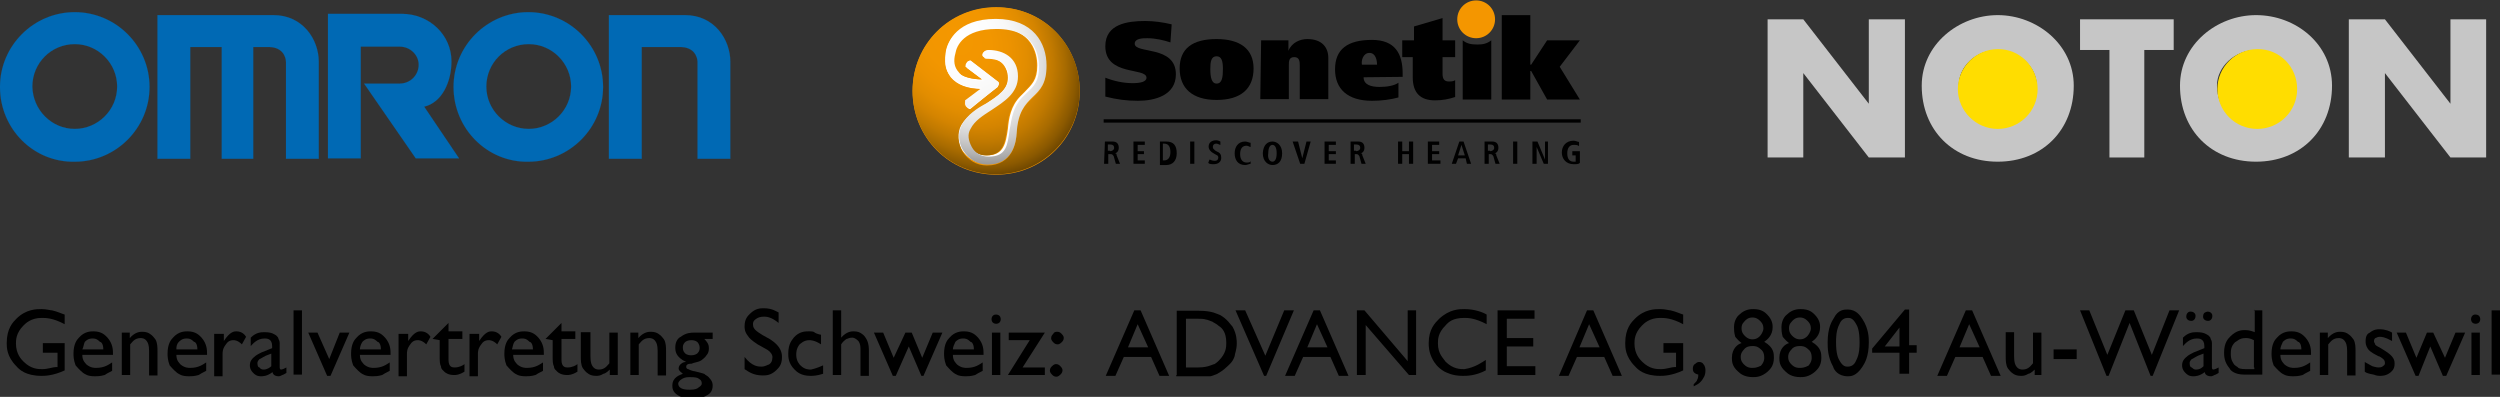 <?xml version="1.0" encoding="utf-8"?>
<!-- Generator: Adobe Illustrator 18.1.1, SVG Export Plug-In . SVG Version: 6.00 Build 0)  -->
<svg version="1.1" id="Ebene_1" xmlns="http://www.w3.org/2000/svg" xmlns:xlink="http://www.w3.org/1999/xlink" x="0px" y="0px"
	 viewBox="0 222 595.3 94.5" enable-background="new 0 222 595.3 94.5" xml:space="preserve">
<rect x="0" y="222" width="595.3" height="94.5" fill="#333333" stroke="none"/>
<g>
	<path d="M10.1,303.7h5.3v6.5c-2.8,1.3-4.8,1.3-5.5,1.3c-3.8,0-5.3-1.5-6-2.3c-2.3-2.3-2.3-4.5-2.3-5.5c0-3.5,1.5-5,2.3-5.8
		c2.3-2.3,4.8-2.3,6-2.3s2,0.3,2.5,0.3c1.3,0.3,2.3,0.8,3,1v2.3c-2.8-1.5-4.5-1.5-5.5-1.5c-2.5,0-3.8,1.3-4.3,1.8
		c-1.8,1.8-1.8,3.5-1.8,4.3c0,2.5,1.3,3.8,1.8,4.3c1.8,1.8,3.5,1.8,4.5,1.8c1.3,0,2.5-0.5,3.3-0.5h0.3V306h-3.5V303.7z"/>
	<path d="M19.6,305.2h5c0-1.3-0.5-1.8-0.8-1.8c-0.8-0.8-1.3-0.8-1.8-0.8c-1,0-1.5,0.5-1.8,0.8C19.9,304,19.9,304.7,19.6,305.2z
		 M26.9,306.5h-7.3c0,1.5,0.8,2,1,2.3c1,0.8,1.8,0.8,2.3,0.8c2,0,3-0.8,3.8-1.3v2c-1,0.5-1.5,0.8-1.8,1c-1,0.3-1.8,0.3-2.3,0.3
		c-1.8,0-2.3-0.5-2.8-0.8c-1-0.8-1.5-1.5-1.8-1.8c-0.5-1.3-0.5-2.3-0.5-2.8c0-2.3,0.8-3.3,1.3-3.8c1.3-1.5,2.8-1.5,3.5-1.5
		c2,0,2.8,1,3.3,1.5c1.3,1.5,1.3,3,1.3,3.8V306.5z"/>
	<path d="M30.9,301.2v1.3c1.3-1.5,2.5-1.5,3-1.5c1,0,1.5,0.3,1.8,0.5c0.8,0.5,1,1,1.3,1.3c0.5,0.8,0.5,2,0.5,2.8v5.8h-2v-5.8
		c0-1.5-0.3-2-0.5-2.3c-0.5-0.8-1.3-0.8-1.5-0.8c-1.5,0-2,1-2.5,1.5v7.3h-2v-10.1C28.9,301.2,30.9,301.2,30.9,301.2z"/>
	<path d="M42,305.2h5c0-1.3-0.5-1.8-0.8-1.8c-0.8-0.8-1.3-0.8-1.8-0.8c-1,0-1.5,0.5-1.8,0.8C42,304,42,304.7,42,305.2z M49,306.5h-7
		c0,1.5,0.8,2,1,2.3c1,0.8,1.8,0.8,2.3,0.8c2,0,3-0.8,3.8-1.3v2c-1,0.5-1.5,0.8-1.8,1c-1,0.3-1.8,0.3-2.3,0.3
		c-1.8,0-2.3-0.5-2.8-0.8c-1-0.8-1.5-1.5-1.8-1.8c-0.5-1.3-0.5-2.3-0.5-2.8c0-2.3,0.8-3.3,1.3-3.8c1.3-1.5,2.8-1.5,3.5-1.5
		c2,0,2.8,1,3.3,1.5c1.3,1.5,1.3,3,1.3,3.8v0.3H49z"/>
	<path d="M53.3,301.2v2.3v-0.3c1.5-2.3,2.5-2.3,3-2.3c1.3,0,2,0.8,2.3,1.3l-1,1.8c-1-1-1.8-1-2-1c-1,0-1.5,0.5-1.8,1
		c-0.8,1-0.8,1.8-0.8,2.3v5.3h-2v-10.1h2.3V301.2z"/>
	<path d="M64.6,309.2v-3l-1.3,0.5c-1,0.5-1.3,0.8-1.5,0.8c-0.5,0.5-0.5,0.8-0.5,1c0,0.8,0.3,1,0.5,1c0.3,0.5,0.8,0.5,1,0.5
		C63.6,310,64.3,309.5,64.6,309.2z M66.6,305.2v4.3c0,0.5,0.3,0.5,0.3,0.5c0.3,0,1-0.3,1.3-0.5v1.3c-0.8,0.5-1,0.5-1,0.5
		c-0.5,0.3-0.8,0.3-0.8,0.3c-1.3,0-1.5-0.8-1.5-1c-1.3,1-2.3,1-2.8,1c-1,0-1.5-0.5-1.8-0.8c-0.8-0.8-0.8-1.5-0.8-1.8
		c0-1,0.5-1.5,0.8-1.8c0.8-0.8,1.5-1,2-1.3l2.5-1v-0.5c0-1.8-1.3-1.8-1.8-1.8c-1.8,0-2.8,1.3-3.3,1.8v-2c1.3-1.3,2.5-1.3,3.3-1.3
		c1.8,0,2.3,0.5,2.8,0.8c0.3,0.3,0.5,0.5,0.5,0.8c0.3,0.5,0.3,0.8,0.3,1S66.6,304.7,66.6,305.2z"/>
	<rect x="69.9" y="295.9" width="2" height="15.3"/>
	<polygon points="80.9,301.2 83.2,301.2 78.7,311.5 77.9,311.5 73.4,301.2 75.6,301.2 78.4,307.5 	"/>
	<path d="M85.7,305.2h5c0-1.3-0.5-1.8-0.8-1.8c-0.8-0.8-1.3-0.8-1.8-0.8c-1,0-1.5,0.5-1.8,0.8C85.9,304,85.7,304.7,85.7,305.2z
		 M92.7,306.5h-7c0,1.5,0.8,2,1,2.3c1,0.8,1.8,0.8,2.3,0.8c2,0,3-0.8,3.8-1.3v2c-1,0.5-1.5,0.8-1.8,1c-1,0.3-1.8,0.3-2.3,0.3
		c-1.8,0-2.3-0.5-2.8-0.8c-1-0.8-1.5-1.5-1.8-1.8c-0.5-1.3-0.5-2.3-0.5-2.8c0-2.3,0.8-3.3,1.3-3.8c1.3-1.5,2.8-1.5,3.5-1.5
		c2,0,2.8,1,3.3,1.5c1.3,1.5,1.3,3,1.3,3.8v0.3H92.7z"/>
	<path d="M97.2,301.2v2.3v-0.3c1.5-2.3,2.5-2.3,3-2.3c1.3,0,2,0.8,2.3,1.3l-1,1.8c-1-1-1.8-1-2-1c-1,0-1.5,0.5-1.8,1
		c-0.8,1-0.8,1.8-0.8,2.3v5.3h-2v-10.1h2.3V301.2z"/>
	<path d="M103,302.7l3.8-3.8v2h3.3v1.8h-3.3v5c0,1.8,1,1.8,1.5,1.8c1,0,2-0.5,2.3-0.8v1.8c-1.3,0.8-2,0.8-2.5,0.8
		c-1.3,0-2-0.5-2.3-0.8c-0.3-0.3-0.5-0.5-0.5-0.5c-0.3-0.3-0.3-0.8-0.3-0.8c-0.3-0.5-0.3-1.5-0.3-1.8V303L103,302.7L103,302.7z"/>
	<path d="M114.1,301.2v2.3v-0.3c1.5-2.3,2.5-2.3,3-2.3c1.3,0,2,0.8,2.3,1.3l-1,1.8c-1-1-1.8-1-2-1c-1,0-1.5,0.5-1.8,1
		c-0.8,1-0.8,1.8-0.8,2.3v5.3h-2v-10.1h2.3V301.2z"/>
	<path d="M121.9,305.2h5c0-1.3-0.5-1.8-0.8-1.8c-0.8-0.8-1.3-0.8-1.8-0.8c-1,0-1.5,0.5-1.8,0.8C122.1,304,122.1,304.7,121.9,305.2z
		 M129.2,306.5h-7c0,1.5,0.8,2,1,2.3c1,0.8,1.8,0.8,2.3,0.8c2,0,3-0.8,3.8-1.3v2c-1,0.5-1.5,0.8-1.8,1c-1,0.3-1.8,0.3-2.3,0.3
		c-1.8,0-2.3-0.5-2.8-0.8c-1-0.8-1.5-1.5-1.8-1.8c-0.5-1.3-0.5-2.3-0.5-2.8c0-2.3,0.8-3.3,1.3-3.8c1.3-1.5,2.8-1.5,3.5-1.5
		c2,0,2.8,1,3.3,1.5c1.3,1.5,1.3,3,1.3,3.8v0.3H129.2z"/>
	<path d="M129.9,302.7l3.8-3.8v2h3.3v1.8h-3.3v5c0,1.8,1,1.8,1.5,1.8c1,0,2-0.5,2.3-0.8v1.8c-1.3,0.8-2,0.8-2.5,0.8
		c-1.3,0-2-0.5-2.3-0.8s-0.5-0.5-0.5-0.5c-0.3-0.3-0.3-0.8-0.3-0.8c-0.3-0.5-0.3-1.5-0.3-1.8V303L129.9,302.7L129.9,302.7z"/>
	<path d="M145.2,311.3V310c-0.8,0.8-1.3,1-1.5,1c-0.8,0.5-1.3,0.5-1.8,0.5c-1,0-1.5-0.3-1.8-0.5c-0.8-0.5-1-1-1.3-1.3
		c-0.5-0.8-0.5-2-0.5-2.8v-5.8h2.3v5.8c0,1.5,0.3,2,0.5,2.3c0.5,0.8,1.3,0.8,1.5,0.8c1.5,0,2-1,2.5-1.5v-7.3h2v10.1H145.2
		L145.2,311.3z"/>
	<path d="M152,301.2v1.3c1.3-1.5,2.5-1.5,3-1.5c1,0,1.5,0.3,1.8,0.5c0.8,0.5,1,1,1.3,1.3c0.5,0.8,0.5,2,0.5,2.8v5.8h-2v-5.8
		c0-1.5-0.3-2-0.5-2.3c-0.5-0.8-1.3-0.8-1.5-0.8c-1.5,0-2,1-2.5,1.5v7.3h-2v-10.1C150,301.2,152,301.2,152,301.2z"/>
	<path d="M164.1,311.8c-1,0-1.5,0.3-1.8,0.5c-0.8,0.5-0.8,1-0.8,1c0,1.5,2,1.5,2.8,1.5c1.3,0,1.8-0.3,2-0.5c0.8-0.5,0.8-0.8,0.8-1
		c0-0.8-0.5-1-1-1.3C165.6,311.8,164.6,311.8,164.1,311.8z M164.6,303c-0.8,0-1.3,0.3-1.5,0.5c-0.5,0.5-0.5,1-0.5,1.3
		c0,0.8,0.3,1,0.5,1.3c0.5,0.5,1.3,0.5,1.5,0.5c0.8,0,1.3-0.3,1.5-0.5c0.5-0.5,0.5-1,0.5-1.3c0-0.8-0.5-1.3-0.5-1.3
		C165.6,303,164.8,303,164.6,303z M160.8,304.7c0-1.5,0.8-2.3,1.3-2.5c1.3-1,2.5-1,3.3-1h4.3v1.5h-2c0.5,0.5,0.8,1,0.8,1
		c0.3,0.5,0.3,1,0.3,1.3c0,0.8-0.3,1.3-0.5,1.5c-0.5,0.8-1,1-1.3,1.3c-0.8,0.5-1.8,0.5-2.3,0.8c-1.3,0-1.3,0.5-1.3,0.8
		s0.3,0.5,0.5,0.5c0.5,0.3,1.3,0.5,1.5,0.5c1.8,0.5,2.3,0.5,2.5,0.8c0.5,0.3,0.8,0.5,1,0.8c0.8,0.8,0.8,1.5,0.8,1.8
		c0,1.5-0.8,2-1.3,2.3c-1.3,0.8-2.8,0.8-3.5,0.8c-2.3,0-3-0.5-3.5-0.8c-1.3-0.8-1.3-1.8-1.3-2.3c0-2,1.8-2.5,2.5-2.8
		c-1-0.8-1-1-1-1.3c0-0.5,0.3-0.8,0.5-1c0.5-0.5,1-0.5,1.3-0.5C160.8,307,160.8,305.5,160.8,304.7z"/>
	<path d="M182.2,305l-1.8-1c-1.5-1-2-1.5-2.3-2c-0.8-1-0.8-1.8-0.8-2.3c0-1.8,0.8-2.5,1.3-3c1.3-1.3,2.5-1.3,3.3-1.3
		c2,0,3,0.8,3.5,1v2.5c-1.8-1.5-3-1.5-3.5-1.5c-1,0-1.5,0.3-1.8,0.5c-0.8,0.5-0.8,1-0.8,1.3c0,0.8,0.3,1,0.5,1.3
		c0.5,0.5,1.3,1,1.8,1.3l1.8,1c2.8,1.8,2.8,3.5,2.8,4.3c0,1.8-0.8,2.5-1.3,3c-1.3,1.3-2.5,1.3-3.3,1.3c-2.3,0-3.5-1-4.3-1.5V307
		c1.8,2.3,3.3,2.3,4,2.3c1,0,1.5-0.5,1.8-0.5c0.8-0.5,0.8-1.3,0.8-1.5C184.2,306.2,182.7,305.2,182.2,305z"/>
	<path d="M196,309v2c-1.5,0.5-2.5,0.5-3,0.5c-2.3,0-3.3-1-3.8-1.5c-1.5-1.5-1.5-3-1.5-3.8c0-2.5,1-3.3,1.3-3.8
		c1.3-1.5,2.8-1.5,3.5-1.5s1.3,0,1.5,0.3c0.5,0.3,1.3,0.5,1.5,0.5v2.3c-1.5-1-2.5-1-2.8-1c-1.3,0-2,0.8-2.3,1c-0.8,1-0.8,2-0.8,2.5
		c0,1.5,0.8,2.3,1,2.5c1,1,2,1,2.5,1C194.5,309.7,195.5,309.2,196,309z"/>
	<path d="M198.3,295.9h2v6.5c1.3-1.5,2.5-1.5,3-1.5c1,0,1.5,0.3,1.8,0.5c0.8,0.5,1,1,1.3,1.5c0.5,1,0.5,2,0.5,2.8v5.8h-2V305
		c0-1-0.3-1.5-0.5-1.8c-0.8-0.8-1.3-0.8-1.5-0.8c-0.8,0-1,0.3-1.3,0.3c-0.5,0.3-1,0.8-1.3,1.3v7.3h-2L198.3,295.9L198.3,295.9z"/>
	<polygon points="222.1,301.2 224.4,301.2 219.9,311.5 219.4,311.5 216.4,304.5 213.3,311.5 212.6,311.5 208.1,301.2 210.3,301.2 
		212.8,307.2 215.6,301.2 217.1,301.2 219.6,307.2 	"/>
	<path d="M226.9,305.2h5c0-1.3-0.5-1.8-0.8-1.8c-0.8-0.8-1.3-0.8-1.8-0.8c-1,0-1.5,0.5-1.8,0.8C227.2,304,226.9,304.7,226.9,305.2z
		 M233.9,306.5h-7c0,1.5,0.8,2,1,2.3c1,0.8,1.8,0.8,2.3,0.8c2,0,3-0.8,3.8-1.3v2c-1,0.5-1.5,0.8-1.8,1c-1,0.3-1.8,0.3-2.3,0.3
		c-1.8,0-2.3-0.5-2.8-0.8c-1-0.8-1.5-1.5-1.8-1.8c-0.5-1.3-0.5-2.3-0.5-2.8c0-2.3,0.8-3.3,1.3-3.8c1.3-1.5,2.8-1.5,3.5-1.5
		c2,0,2.8,1,3.3,1.5c1.3,1.5,1.3,3,1.3,3.8v0.3H233.9z"/>
	<path d="M236.2,301.2h2v10.1h-2V301.2z M237.2,296.9c0.5,0,0.8,0.3,0.8,0.3c0.3,0.3,0.3,0.8,0.3,0.8c0,0.5-0.3,0.8-0.3,0.8
		c-0.3,0.3-0.8,0.3-0.8,0.3c-0.5,0-0.8-0.3-0.8-0.3c-0.3-0.3-0.3-0.8-0.3-0.8c0-0.5,0.3-0.8,0.3-0.8
		C236.7,296.9,237,296.9,237.2,296.9z"/>
	<polygon points="240.2,301.2 248.8,301.2 243.5,309.5 248.8,309.5 248.8,311.3 240,311.3 245.2,303 240.2,303 	"/>
	<path d="M251.8,301c0.5,0,0.8,0.3,1,0.5c0.5,0.5,0.5,0.8,0.5,1c0,0.5-0.3,0.8-0.5,1c-0.5,0.5-0.8,0.5-1,0.5c-0.5,0-0.8-0.3-1-0.5
		c-0.5-0.5-0.5-0.8-0.5-1c0-0.5,0.3-0.8,0.5-1C251,301,251.5,301,251.8,301z M251.5,308.7c0.5,0,0.8,0.3,1,0.5
		c0.5,0.5,0.5,0.8,0.5,1c0,0.5-0.3,0.8-0.5,1c-0.5,0.5-0.8,0.5-1,0.5c-0.5,0-0.8-0.3-1-0.5c-0.5-0.5-0.5-0.8-0.5-1
		c0-0.5,0.3-0.8,0.5-1C251,308.7,251.3,308.7,251.5,308.7z"/>
	<path d="M273.4,304.7l-2.5-5.5l-2.3,5.5H273.4z M270.1,295.9h1.5l6.8,15.6h-2.3l-2-4.5h-6.5l-2,4.5h-2.3L270.1,295.9z"/>
	<path d="M285.2,297.9h-2.8v11.6h2.8c1.8,0,2.3-0.3,2.5-0.3c1-0.3,1.3-0.5,1.5-0.5c0.5-0.3,1-0.8,1-0.8c1.8-1.8,1.8-3.3,1.8-4.3
		c0-2.5-1-3.5-1.8-4c-0.5-0.5-1.3-0.8-1.5-1c-0.8-0.3-1.3-0.5-1.5-0.5C286.7,297.9,285.7,297.9,285.2,297.9z M280.2,311.3v-15.3h5.3
		c3.3,0,4.3,0.8,5,1c1.8,1,2.5,2.3,3,2.8c1,1.8,1,3.3,1,4c0,1.5-0.5,2.5-0.5,3c-0.5,1.5-1.3,2-1.8,2.5c-1,1-2,1.5-2.5,1.8
		c-0.8,0.3-1.3,0.5-1.5,0.5c-0.8,0-2,0-2.8,0h-5.3V311.3z"/>
	<polygon points="305.8,295.9 308.1,295.9 301.5,311.5 301,311.5 294.2,295.9 296.5,295.9 301.3,306.7 	"/>
	<path d="M316.1,304.7l-2.5-5.5l-2.3,5.5H316.1z M312.8,295.9h1.5l6.8,15.6h-2.3l-2-4.5h-6.5l-2,4.5h-2.3L312.8,295.9z"/>
	<polygon points="335.2,295.9 337.2,295.9 337.2,311.3 335.5,311.3 325.2,299.4 325.2,311.3 323.1,311.3 323.1,295.9 324.9,295.9 
		335.2,308 	"/>
	<path d="M353.8,307.7v2.5c-2.5,1.3-4.5,1.3-5.5,1.3c-2.5,0-3.8-0.8-4.3-1c-1.8-1-2.5-2.3-2.8-2.8c-1-1.8-1-3.3-1-4
		c0-3.3,1.5-4.8,2.5-5.8c2.5-2.3,4.8-2.3,6-2.3c2.5,0,4.5,0.8,5.3,1.3v2.3c-2.8-1.5-4.5-1.5-5.3-1.5c-2.8,0-3.8,1-4.5,1.8
		c-1.8,1.8-1.8,3.3-1.8,4.3c0,2.5,1.3,3.5,1.8,4.3c1.8,1.8,3.5,1.8,4.5,1.8C351.3,309.5,353,308.2,353.8,307.7z"/>
	<polygon points="356.6,295.9 365.4,295.9 365.4,297.9 358.8,297.9 358.8,302.5 365.1,302.5 365.1,304.5 358.8,304.5 358.8,309.2 
		365.6,309.2 365.6,311.3 356.6,311.3 	"/>
	<path d="M380.9,304.7l-2.5-5.5l-2.3,5.5H380.9z M377.9,295.9h1.5l6.8,15.6H384l-2-4.5h-6.5l-2,4.5h-2.3L377.9,295.9z"/>
	<path d="M395.5,303.7h5.3v6.5c-2.8,1.3-4.8,1.3-5.5,1.3c-3.8,0-5.3-1.5-6-2.3c-2.3-2.3-2.3-4.5-2.3-5.5c0-3.5,1.5-5,2.3-5.8
		c2.3-2.3,4.8-2.3,6-2.3c1.3,0,2,0.3,2.5,0.3c1.3,0.3,2.3,0.8,3,1v2.3c-2.8-1.5-4.5-1.5-5.5-1.5c-2.5,0-3.8,1.3-4.3,1.8
		c-1.8,1.8-1.8,3.5-1.8,4.3c0,2.5,1.3,3.8,1.8,4.3c1.8,1.8,3.5,1.8,4.5,1.8c1.3,0,2.5-0.5,3.3-0.5h0.3V306h-3v-2.3H395.5z"/>
	<path d="M403.3,314v-0.5c0.5-0.5,0.8-0.8,0.8-1c0.3-0.5,0.3-1,0.3-1.3c-1.3-0.3-1.3-1-1.3-1.5s0.3-1,0.5-1c0.5-0.5,0.8-0.5,1-0.5
		c0.8,0,1,0.5,1,0.5c0.5,0.5,0.5,1.3,0.5,1.5c0,1.3-0.5,1.8-0.8,2.3C404.6,313.5,403.6,313.8,403.3,314z"/>
	<path d="M420.1,307.2L420.1,307.2c0-1.3-0.5-1.8-0.8-2c-0.8-0.8-1.5-0.8-2-0.8c-1.3,0-1.8,0.5-2,0.8c-0.8,0.8-0.8,1.5-0.8,1.8
		c0,1,0.5,1.5,0.8,1.8c0.8,0.8,1.5,0.8,2,0.8c1.3,0,1.8-0.5,2-0.5C420.1,308.2,420.1,307.5,420.1,307.2z M419.9,300.2
		c0-1-0.5-1.5-0.8-1.8c-0.8-0.8-1.5-0.8-1.8-0.8c-1,0-1.5,0.5-1.8,0.8c-0.8,0.8-0.8,1.3-0.8,1.8c0,1,0.5,1.5,0.8,1.8
		c0.8,0.8,1.5,0.8,1.8,0.8c1,0,1.5-0.5,1.8-0.8C419.9,301,419.9,300.4,419.9,300.2z M412.9,299.9c0-1.8,1-2.8,1.3-3
		c1.3-1.3,2.8-1.3,3.3-1.3c2,0,2.8,0.8,3.3,1.3c1.3,1.3,1.3,2.5,1.3,3c0,2-1.3,3-2,3.5c2.3,1.3,2.3,2.8,2.3,3.8c0,2-1,2.8-1.5,3.3
		c-1.5,1.3-2.8,1.3-3.5,1.3c-2,0-3-0.8-3.5-1.3c-1.5-1.3-1.5-2.5-1.5-3.3c0-2.3,1.5-3.3,2.3-3.5c-1-0.8-1.3-1.3-1.5-1.5
		C412.9,301.2,412.9,300.4,412.9,299.9z"/>
	<path d="M431.4,307.2L431.4,307.2c0-1.3-0.5-1.8-0.8-2c-0.8-0.8-1.5-0.8-2-0.8c-1.3,0-1.8,0.5-2,0.8c-0.8,0.8-0.8,1.5-0.8,1.8
		c0,1,0.5,1.5,0.8,1.8c0.8,0.8,1.5,0.8,2,0.8c1.3,0,1.8-0.5,2-0.5C431.4,308.2,431.4,307.5,431.4,307.2z M431.2,300.2
		c0-1-0.5-1.5-0.8-1.8c-0.8-0.8-1.5-0.8-1.8-0.8c-1,0-1.5,0.5-1.8,0.8c-0.8,0.8-0.8,1.3-0.8,1.8c0,1,0.5,1.5,0.8,1.8
		c0.8,0.8,1.5,0.8,1.8,0.8c1,0,1.5-0.5,1.8-0.8C431.2,301,431.2,300.4,431.2,300.2z M424.2,299.9c0-1.8,1-2.8,1.3-3
		c1.3-1.3,2.8-1.3,3.3-1.3c2,0,2.8,0.8,3.3,1.3c1.3,1.3,1.3,2.5,1.3,3c0,2-1.3,3-2,3.5c2.3,1.3,2.3,2.8,2.3,3.8c0,2-1,2.8-1.5,3.3
		c-1.5,1.3-2.8,1.3-3.5,1.3c-2,0-3-0.8-3.5-1.3c-1.5-1.3-1.5-2.5-1.5-3.3c0-2.3,1.5-3.3,2.3-3.5c-1-0.8-1.3-1.3-1.5-1.5
		C424.2,301.2,424.2,300.4,424.2,299.9z"/>
	<path d="M440,297.7L440,297.7c-1.3,0-1.8,1-2,1.5c-0.8,1.5-0.8,3.3-0.8,4.3c0,2.8,0.5,3.8,0.8,4.3c0.8,1.5,1.5,1.5,2,1.5
		c1.3,0,1.8-1,2-1.5c0.8-1.5,0.8-3.3,0.8-4.3c0-2.8-0.5-3.8-0.8-4.3C441.2,297.7,440.5,297.7,440,297.7z M440,295.7
		c2,0,3,1.5,3.5,2.3c1.5,2.3,1.5,4.5,1.5,5.5c0,3.5-1,5-1.5,5.8c-1.5,2.3-2.8,2.3-3.5,2.3c-2.3,0-3.3-1.5-3.5-2.3
		c-1.3-2.3-1.3-4.5-1.3-5.8c0-3.5,1-5,1.5-5.8C437.7,295.7,439.2,295.7,440,295.7z"/>
	<path d="M452.3,304.5v-4.5l-3.5,4.5H452.3z M453.6,295.7h1v8.5h1.8v1.8h-1.8v5h-2.3v-5h-6.5v-1L453.6,295.7z"/>
	<path d="M471.4,304.7l-2.5-5.5l-2.3,5.5H471.4z M468.1,295.9h1.5l6.8,15.6h-2.3l-2-4.5h-6.5l-2,4.5h-2.3L468.1,295.9z"/>
	<path d="M484.5,311.3V310c-0.8,0.8-1.3,1-1.5,1c-0.8,0.5-1.3,0.5-1.8,0.5c-1,0-1.5-0.3-1.8-0.5c-0.8-0.5-1-1-1.3-1.3
		c-0.5-0.8-0.5-2-0.5-2.8v-5.8h2v5.8c0,1.5,0.3,2,0.5,2.3c0.5,0.8,1.3,0.8,1.5,0.8c1.5,0,2-1,2.5-1.5v-7.3h2v10.1H484.5L484.5,311.3
		z"/>
	<rect x="489" y="305.2" width="5.5" height="2.3"/>
	<polygon points="516.6,295.9 518.9,295.9 512.6,311.5 512.1,311.5 507.1,298.9 502.1,311.5 501.6,311.5 495.3,295.9 497.5,295.9 
		501.8,306.5 506.1,295.9 508.1,295.9 512.4,306.5 	"/>
	<path d="M525.7,296.2c0.5,0,0.8,0.3,0.8,0.3c0.3,0.3,0.3,0.5,0.3,0.8c0,0.5-0.3,0.8-0.3,0.8c-0.3,0.3-0.5,0.3-0.8,0.3
		c-0.5,0-0.8-0.3-0.8-0.3c-0.3-0.3-0.3-0.5-0.3-0.8c0-0.5,0.3-0.8,0.3-0.8C525.4,296.2,525.7,296.2,525.7,296.2z M521.7,296.2
		c0.5,0,0.8,0.3,0.8,0.3c0.3,0.3,0.3,0.5,0.3,0.8c0,0.5-0.3,0.8-0.3,0.8c-0.3,0.3-0.5,0.3-0.8,0.3c-0.5,0-0.8-0.3-0.8-0.3
		c-0.3-0.3-0.3-0.5-0.3-0.8c0-0.5,0.3-0.8,0.3-0.8C521.2,296.2,521.4,296.2,521.7,296.2z M524.7,309.2v-3l-1.3,0.5
		c-1,0.5-1.3,0.8-1.5,0.8c-0.5,0.5-0.5,0.8-0.5,1c0,0.8,0.3,1,0.5,1c0.5,0.5,0.8,0.5,1,0.5C523.9,310,524.4,309.5,524.7,309.2z
		 M526.7,305.2v4.3c0,0.5,0.3,0.5,0.3,0.5c0.3,0,1-0.3,1.3-0.5v1.3c-0.8,0.5-1,0.5-1,0.5c-0.5,0.3-0.8,0.3-0.8,0.3
		c-1.3,0-1.5-0.8-1.5-1c-1.3,1-2.3,1-2.8,1c-1,0-1.5-0.5-1.8-0.8c-0.8-0.8-0.8-1.5-0.8-1.8c0-1,0.5-1.5,0.8-1.8c0.8-0.8,1.5-1,2-1.3
		l2.5-1v-0.5c0-1.8-1.3-1.8-1.8-1.8c-1.8,0-2.8,1.3-3.3,1.8v-2c1.3-1.3,2.5-1.3,3.3-1.3c1.8,0,2.3,0.5,2.8,0.8
		c0.3,0.3,0.5,0.5,0.5,0.8c0.3,0.5,0.3,0.8,0.3,1S526.7,304.7,526.7,305.2z"/>
	<path d="M536.7,309.5V303c-1-0.5-1.5-0.5-2-0.5c-1.5,0-2,0.8-2.5,1c-1,1-1,2-1,2.8c0,1.5,0.5,2,0.8,2.5c0.5,0.5,0.8,0.5,1,0.8
		c0.5,0.3,1.5,0.3,1.8,0.3h2V309.5z M536.7,295.9h2v15.3h-4.3c-2.3,0-3.3-1-3.5-1.5c-1.3-1.5-1.3-3-1.3-3.8c0-2.3,1-3.3,1.5-3.8
		c1.5-1.5,2.8-1.5,3.5-1.5c1,0,1.8,0.3,2.3,0.5v-5.3H536.7z"/>
	<path d="M543,305.2h5c0-1.3-0.5-1.8-0.8-1.8c-0.8-0.8-1.3-0.8-1.8-0.8c-1,0-1.5,0.5-1.8,0.8C543.3,304,543,304.7,543,305.2z
		 M550,306.5h-7c0,1.5,0.8,2,1,2.3c1,0.8,1.8,0.8,2.3,0.8c2,0,3-0.8,3.8-1.3v2c-1,0.5-1.5,0.8-1.8,1c-1,0.3-1.8,0.3-2.3,0.3
		c-1.8,0-2.3-0.5-2.8-0.8c-1-0.8-1.5-1.5-1.8-1.8c-0.5-1.3-0.5-2.3-0.5-2.8c0-2.3,0.8-3.3,1.3-3.8c1.3-1.5,2.8-1.5,3.5-1.5
		c2,0,2.8,1,3.3,1.5c1.3,1.5,1.3,3,1.3,3.8v0.3H550z"/>
	<path d="M554.3,301.2v1.3c1.3-1.5,2.5-1.5,3-1.5c1,0,1.5,0.3,1.8,0.5c0.8,0.5,1,1,1.3,1.3c0.5,0.8,0.5,2,0.5,2.8v5.8h-2v-5.8
		c0-1.5-0.3-2-0.5-2.3c-0.5-0.8-1.3-0.8-1.5-0.8c-1.5,0-2,1-2.5,1.5v7.3h-2v-10.1C552.3,301.2,554.3,301.2,554.3,301.2z"/>
	<path d="M563.1,310.5v-2.3c0.8,0.5,1.5,0.8,1.8,1c1,0.3,1.3,0.3,1.5,0.3c0.8,0,1-0.3,1-0.3c0.5-0.3,0.5-0.5,0.5-0.8
		c0-0.5-0.3-0.8-0.3-0.8c-0.3-0.3-1-0.8-1.3-0.8c-2-1-2.3-1.5-2.5-1.8c-0.5-0.8-0.5-1.3-0.5-1.8c0-1.3,0.5-1.8,1-2
		c1-0.8,1.8-0.8,2.3-0.8c1.5,0,2.5,0.5,3,0.8v2c-1.8-1-2.5-1-3-1s-0.8,0.3-1,0.3c-0.3,0.3-0.3,0.5-0.3,0.8s0.3,0.5,0.3,0.8
		c0.3,0.3,0.8,0.5,1.3,0.8l0.8,0.5c2.5,1.5,2.5,2.5,2.5,3.3c0,1.3-0.8,1.8-1,2c-1,0.8-2,0.8-2.5,0.8c-1,0-1.3-0.3-1.5-0.3
		C564.1,311,563.4,310.8,563.1,310.5z"/>
	<polygon points="584.7,301.2 587,301.2 582.5,311.5 581.7,311.5 578.7,304.5 575.9,311.5 575.2,311.5 570.7,301.2 572.9,301.2 
		575.4,307.2 577.9,301.2 579.4,301.2 582.2,307.2 	"/>
	<path d="M588.5,301.2h2v10.1h-2V301.2z M589.5,296.9c0.5,0,0.8,0.3,0.8,0.3c0.3,0.3,0.3,0.8,0.3,0.8c0,0.5-0.3,0.8-0.3,0.8
		c-0.3,0.3-0.8,0.3-0.8,0.3c-0.5,0-0.8-0.3-0.8-0.3c-0.3-0.3-0.3-0.8-0.3-0.8c0-0.5,0.3-0.8,0.3-0.8
		C589,296.9,589.2,296.9,589.5,296.9z"/>
	<rect x="593.3" y="295.9" width="2" height="15.3"/>
	<g>
		<g>
			<path fill="#0069B4" d="M65.1,225.6c7,0,10.8,5.8,10.8,11.1v23.1h-7.8v-23.1c0,0,0-3.3-3.8-3.5h-4v26.6h-7.5v-26.6h-7.5v26.6
				h-7.8v-34.2H65.1"/>
			<path fill="none" stroke="#0069B4" stroke-width="2.757000e-02" d="M65.1,225.6c7,0,10.8,5.8,10.8,11.1v23.1h-7.8v-23.1
				c0,0,0-3.3-3.8-3.5h-4v26.6h-7.5v-26.6h-7.5v26.6h-7.8v-34.2H65.1z"/>
			<path fill="#0069B4" d="M17.8,252.7c5.5,0,10.1-4.5,10.1-10.1c0-5.5-4.5-10.1-10.1-10.1s-10.1,4.5-10.1,10.1
				C7.8,248.2,12.3,252.7,17.8,252.7 M0,242.7c0-9.8,8-17.8,17.8-17.8s17.8,8,17.8,17.8c0,9.8-8,17.8-17.8,17.8
				C8,260.7,0,252.7,0,242.7z"/>
			<path fill="none" stroke="#0069B4" stroke-width="2.757000e-02" d="M17.8,252.7c5.5,0,10.1-4.5,10.1-10.1
				c0-5.5-4.5-10.1-10.1-10.1s-10.1,4.5-10.1,10.1C7.8,248.2,12.3,252.7,17.8,252.7z M0,242.7c0-9.8,8-17.8,17.8-17.8
				s17.8,8,17.8,17.8c0,9.8-8,17.8-17.8,17.8C8,260.7,0,252.7,0,242.7z"/>
			<path fill="#0069B4" d="M145,225.6h18.1c7,0,10.8,5.8,10.8,11.1v23.1h-7.8v-23.1c0,0,0-3.3-3.8-3.5h-9.5v26.6H145L145,225.6"/>
			<path fill="none" stroke="#0069B4" stroke-width="2.757000e-02" d="M145,225.6h18.1c7,0,10.8,5.8,10.8,11.1v23.1h-7.8v-23.1
				c0,0,0-3.3-3.8-3.5h-9.5v26.6H145L145,225.6z"/>
			<path fill="#0069B4" d="M101,247.4c4.3-1,6.5-6,6.5-10.8c0-6.3-5.3-11.3-11.8-11.3H78.1v34.4h7.8v-26.6h9.3c2.5,0,4.5,2,4.5,4.3
				c0,2.5-2,4.5-4.5,4.5h-8.5L99,259.7h10.3L101,247.4"/>
			<path fill="none" stroke="#0069B4" stroke-width="2.757000e-02" d="M101,247.4c4.3-1,6.5-6,6.5-10.8c0-6.3-5.3-11.3-11.8-11.3
				H78.1v34.4h7.8v-26.6h9.3c2.5,0,4.5,2,4.5,4.3c0,2.5-2,4.5-4.5,4.5h-8.5L99,259.7h10.3L101,247.4z"/>
			<path fill="#0069B4" d="M125.9,252.7c5.5,0,10.1-4.5,10.1-10.1c0-5.5-4.5-10.1-10.1-10.1s-10.1,4.5-10.1,10.1
				C115.8,248.2,120.4,252.7,125.9,252.7 M108,242.7c0-9.8,8-17.8,17.8-17.8s17.8,8,17.8,17.8c0,9.8-8,17.8-17.8,17.8
				C116.1,260.7,108,252.7,108,242.7z"/>
			<path fill="none" stroke="#0069B4" stroke-width="2.757000e-02" d="M125.9,252.7c5.5,0,10.1-4.5,10.1-10.1
				c0-5.5-4.5-10.1-10.1-10.1s-10.1,4.5-10.1,10.1C115.8,248.2,120.4,252.7,125.9,252.7z M108,242.7c0-9.8,8-17.8,17.8-17.8
				s17.8,8,17.8,17.8c0,9.8-8,17.8-17.8,17.8C116.1,260.7,108,252.7,108,242.7z"/>
		</g>
	</g>
	<g>
		<g>
			<path d="M278.7,232.1c-1.5-0.5-3.5-1-5.5-1c-1,0-3,0-3,1.3c0,2.5,9.8,0.3,9.8,7.3c0,5-5,6.3-9,6.3c-2.8,0-5-0.3-7.8-1v-4.5
				c2,0.8,4.3,1.3,6.5,1.3c1.8,0,3.3-0.3,3.3-1.3c0-2.5-9.8-0.3-9.8-7.5c0-5.3,5.3-6,9.5-6c2,0,4.3,0.3,6.3,0.8"/>
			<path d="M289.7,231.3c5.5,0,8.8,2.3,8.8,7c0,4.8-3,7.5-8.8,7.5c-5.8,0-8.8-2.8-8.8-7.5C280.9,233.6,283.9,231.3,289.7,231.3
				 M289.7,241.9c1.3,0,1.5-1.5,1.5-3.5c0-1.8-0.3-3-1.5-3c-1.3,0-1.5,1.3-1.5,3C288.2,240.4,288.5,241.9,289.7,241.9z"/>
			<path d="M300.3,231.6h6.5v2.5l0,0c0.8-2,2.8-2.8,4.5-2.8c3.5,0,5,2,5,4.5v9.8h-6.8v-8c0-0.8,0-2-1.3-2s-1.3,1-1.3,2v8h-6.8"/>
			<path d="M324.7,240.4c0,1.8,1.8,2.3,3.8,2.3c1.8,0,3.5-0.3,4.5-1v3.5c-1.8,0.5-4,0.8-6.3,0.8c-5.8,0-8.8-2.8-8.8-7.5
				c0-4.8,3-7,8.8-7c5.5,0,7.3,3.3,7.3,8v0.8 M327.9,237.4c0-1-0.3-2.8-1.8-2.8c-1.5,0-2,1.8-1.8,2.8H327.9z"/>
			<path d="M336.7,231.6v-3.3l6.8-2v5.3h3v4h-3v4c0,1.3,0.5,1.8,1.5,1.8c0.5,0,1,0,1.5-0.3v4c-1.5,0.5-3,0.8-4.8,0.8
				c-3.5,0-5.3-1.8-5.3-5.5v-4.8h-2.5v-4"/>
			<polyline points="364.4,237.4 364.6,237.4 368.4,231.6 376.2,231.6 371.4,237.9 376.2,245.7 368.4,245.7 364.6,238.9 
				364.4,238.9 364.4,245.7 357.6,245.7 357.6,225.6 364.4,225.6 			"/>
			<rect x="262.8" y="250.4" width="113.6" height="0.8"/>
			<path d="M263.1,255.7h1.8c1,0,1.5,0.5,1.5,1.5c0,0.8-0.5,1.3-1,1.3l0,0c0.3,0,0.5,0,0.5,0.5l0.8,2h-1l-0.5-1.8
				c-0.3-0.5-0.5-0.5-0.8-0.5h-0.5v2.3h-1 M264.3,258c0.5,0,1-0.3,1-0.8c0-0.5-0.3-0.8-1-0.8h-0.5v1.5H264.3z"/>
			<polyline points="269.9,255.7 272.6,255.7 272.6,256.5 270.9,256.5 270.9,258 272.4,258 272.4,258.7 270.9,258.7 270.9,260.2 
				272.6,260.2 272.6,261 269.9,261 			"/>
			<path d="M276.2,255.7h1.5c1.8,0,2.5,1,2.5,2.8c0,1.8-1,2.8-2.5,2.8h-1.5 M276.9,260.2h0.3c1,0,1.5-0.8,1.5-2c0-1.3-0.5-2-1.5-2
				h-0.3V260.2z"/>
			<rect x="283.4" y="255.7" width="1" height="5.3"/>
			<path d="M288,260c0.3,0,0.5,0.3,1.3,0.3c0.5,0,0.8-0.3,0.8-0.8s-0.3-0.5-0.8-0.8l-0.5-0.3c-0.5-0.3-1-0.8-1-1.5
				c0-1,0.8-1.5,1.8-1.5c0.5,0,1,0.3,1,0.3v0.8c-0.3,0-0.5-0.3-1-0.3s-0.8,0.3-0.8,0.8s0.3,0.5,0.5,0.8l0.5,0.3c0.8,0.3,1,0.8,1,1.5
				c0,1-0.8,1.5-1.8,1.5c-0.5,0-1,0-1.3-0.3"/>
			<path d="M297.8,261c-0.3,0-0.8,0.3-1.3,0.3c-1.8,0-2.5-1.3-2.5-2.8c0-1.5,0.8-2.8,2.5-2.8c0.5,0,1,0.3,1.3,0.3v1
				c-0.3,0-0.5-0.3-1-0.3c-0.8,0-1.5,0.5-1.5,2c0,1.5,0.8,2,1.5,2c0.5,0,0.8,0,1-0.3"/>
			<path d="M303,255.7c1,0,2.3,0.8,2.3,2.8c0,2-1,2.8-2.3,2.8c-1,0-2.3-0.8-2.3-2.8C300.8,256.5,301.8,255.7,303,255.7 M303,260.5
				c0.5,0,1-0.5,1-2c0-1.5-0.5-2-1-2c-0.5,0-1,0.5-1,2C301.8,259.7,302.3,260.5,303,260.5z"/>
			<polyline points="307.8,255.7 309.1,255.7 310.1,259.7 310.1,259.7 311.1,255.7 312.1,255.7 310.6,261 309.6,261 			"/>
			<polyline points="315.4,255.7 318.1,255.7 318.1,256.5 316.4,256.5 316.4,258 318.1,258 318.1,258.7 316.4,258.7 316.4,260.2 
				318.1,260.2 318.1,261 315.4,261 			"/>
			<path d="M321.6,255.7h1.8c1,0,1.5,0.5,1.5,1.5c0,0.8-0.5,1.3-1,1.3l0,0c0.3,0,0.5,0,0.5,0.5l0.8,2h-1l-0.5-1.8
				c-0.3-0.5-0.5-0.5-0.8-0.5h-0.3v2.3h-1 M322.9,258c0.5,0,1-0.3,1-0.8c0-0.5-0.3-0.8-1-0.8h-0.5v1.5H322.9z"/>
			<polyline points="332.9,255.7 333.9,255.7 333.9,258 335.5,258 335.5,255.7 336.5,255.7 336.5,261 335.5,261 335.5,258.7 
				333.9,258.7 333.9,261 332.9,261 			"/>
			<polyline points="340,255.7 342.7,255.7 342.7,256.5 341,256.5 341,258 342.7,258 342.7,258.7 341,258.7 341,260.2 343,260.2 
				343,261 340,261 			"/>
			<path d="M349,259.7h-1.8l-0.5,1.3h-1l1.8-5.3h1l1.8,5.3h-1 M348.8,259l-0.8-2.5l0,0l-0.8,2.5H348.8z"/>
			<path d="M353.5,255.7h1.8c1,0,1.5,0.5,1.5,1.5c0,0.8-0.5,1.3-1,1.3l0,0c0.3,0,0.5,0,0.5,0.5l0.8,2h-1l-0.5-1.8
				c-0.3-0.5-0.5-0.5-0.8-0.5h-0.3v2.3h-1 M354.8,258c0.5,0,1-0.3,1-0.8c0-0.5-0.3-0.8-1-0.8h-0.5v1.5H354.8z"/>
			<rect x="360.3" y="255.7" width="1" height="5.3"/>
			<polyline points="364.9,255.7 366.1,255.7 367.9,260 367.9,260 367.9,255.7 368.6,255.7 368.6,261 367.6,261 365.9,257 
				365.9,257 365.9,261 364.9,261 			"/>
			<path d="M374.4,258h1.8v2.8c-0.3,0.3-0.8,0.3-1.5,0.3c-1.8,0-2.8-1.3-2.8-2.8c0-1.5,1-2.8,2.8-2.8c0.5,0,1,0.3,1.3,0.3v1
				c-0.3-0.3-0.8-0.3-1.3-0.3c-1,0-1.5,0.8-1.5,2c0,1.3,0.5,2,1.5,2c0.3,0,0.5,0,0.5,0V259h-0.8"/>
			<path d="M348.3,231.6L348.3,231.6v14.1h6.8v-14.1l0,0c-1,0.8-2,1-3.3,1C350.3,232.6,349.3,232.4,348.3,231.6"/>
			<path fill="#F49600" d="M351.5,231.1c2.5,0,4.5-2,4.5-4.5s-2-4.5-4.5-4.5s-4.5,2-4.5,4.5C347,229.1,349,231.1,351.5,231.1"/>
			<path fill="#F49600" d="M257.1,243.7c0,11.1-8.8,19.9-19.9,19.9c-11.1,0-19.9-8.8-19.9-19.9s8.8-19.9,19.9-19.9
				C248.3,223.6,257.1,232.6,257.1,243.7"/>
			<path fill="#FFFFFF" d="M237.2,226.8c-9.5,0-11.6,5.5-11.8,7.3c-0.5,2.5-0.3,4.5,1,6.3c1.5,1.8,4,2.8,7.5,2.8l-4,3l0,0
				c0,0-0.3,0.8,0.3,1.3c0.3,0.3,0.5,0.5,1,0.5l0,0l6.5-5.3c0,0,0.3-0.3,0.3-0.8c0-0.3,0-0.5-0.3-0.5l-6.5-5l0,0c0,0-0.8,0-1,0.5
				c-0.3,0.3-0.3,0.8-0.3,1l0,0l4,3c-2,0-4.8-0.5-6-2c-0.8-1-1-2.5-0.8-4.5c0.5-1.8,2.3-5.8,9.8-5.8c9,0,10.1,6.3,10.1,9
				c0,3.5-1.3,4.5-3,6.3c-0.3,0.3-0.5,0.5-1,1c-2.3,2.3-2.8,5.3-3,7.8c-0.5,3.5-1,6.3-5,6.3c-1.8,0-3-0.8-4-2.3
				c-0.8-1.3-1-3-0.3-4.3c1-1.8,3-3,5-4.5c3-2,6.3-4,6.3-8c0-4.5-3.5-6.3-7-6.3c-0.8,0-1.3,0.5-1.3,1c0,0.3,0,0.5,0.3,0.8
				c0.3,0.3,0.5,0.3,0.8,0.3c2.5,0,5,1.3,5,4.3s-2.5,4.5-5.3,6.3c-2.3,1.5-4.5,2.8-5.8,5c-1,1.8-0.8,4.3,0.3,6.3
				c1.3,2,3.3,3.3,5.8,3.3c6.3,0,7-5.8,7-7.5c0.3-5,2-6.8,3.8-8.5c1.8-1.8,3.3-3.3,3.3-7.5C249.3,232.6,246.3,226.8,237.2,226.8"/>
			<g>
				<g>
					<defs>
						<path id="SVGID_1_" d="M235.2,234.1c-0.8,0-1.3,0.5-1.3,1c0,0.3,0,0.5,0.3,0.8s0.5,0.3,0.8,0.3c2.5,0,5,1.3,5,4.3
							s-2.5,4.5-5.3,6.3c-2.3,1.5-4.5,2.8-5.8,5c-1,1.8-0.8,4.3,0.3,6.3c1.3,2,3.3,3.3,5.8,3.3c6.3,0,7-5.8,7-7.5
							c0.3-5,2-6.8,3.8-8.5s3.3-3.3,3.3-7.5c0-5.3-3.3-11.1-12.1-11.1c-9.5,0-11.6,5.5-11.8,7.3c-0.5,2.5-0.3,4.5,1,6.3
							c1.5,1.8,4,2.8,7.5,2.8l-4,3l0,0c0,0-0.3,0.8,0.3,1.3c0.3,0.3,0.5,0.5,1,0.5l0,0l0,0l6.5-5.3c0,0,0.3-0.3,0.3-0.8
							c0-0.3,0-0.5-0.3-0.5l-6.5-5l0,0c0,0-0.8,0-1,0.5c-0.3,0.3-0.3,0.8-0.3,1l0,0l4,3c-2,0-4.8-0.5-6-2c-0.8-1-1-2.5-0.8-4.5
							c0.5-1.8,2.3-5.8,9.8-5.8c9,0,10.1,6.3,10.1,9c0,3.5-1.3,4.5-3,6.3c-0.3,0.3-0.5,0.5-1,1c-2.3,2.3-2.8,5.3-3,7.8
							c-0.5,3.5-1,6.3-5,6.3c-1.8,0-3-0.8-4-2.3c-0.8-1.3-1-3-0.3-4.3c1-1.8,3-3,5-4.5c3-2,6.3-4,6.3-8
							C242.2,235.9,238.5,234.4,235.2,234.1 M237.2,263.5c-11.1,0-19.9-8.8-19.9-19.9s8.8-19.9,19.9-19.9c11.1,0,19.9,8.8,19.9,19.9
							C257.1,254.5,248.3,263.5,237.2,263.5"/>
					</defs>
					<clipPath id="SVGID_2_">
						<use xlink:href="#SVGID_1_"  overflow="visible"/>
					</clipPath>
					
						<radialGradient id="SVGID_3_" cx="-84.19" cy="106.524" r="1" gradientTransform="matrix(24.431 32.629 24.385 -18.258 -313.164 4922.555)" gradientUnits="userSpaceOnUse">
						<stop  offset="0" style="stop-color:#F49700"/>
						<stop  offset="0.243" style="stop-color:#F29600"/>
						<stop  offset="0.38" style="stop-color:#EC9200"/>
						<stop  offset="0.49" style="stop-color:#E28D00"/>
						<stop  offset="0.587" style="stop-color:#D48400"/>
						<stop  offset="0.674" style="stop-color:#C07900"/>
						<stop  offset="0.755" style="stop-color:#A86B00"/>
						<stop  offset="0.831" style="stop-color:#8B5900"/>
						<stop  offset="0.903" style="stop-color:#664100"/>
						<stop  offset="0.969" style="stop-color:#3A2300"/>
						<stop  offset="1" style="stop-color:#000000"/>
					</radialGradient>
					<polygon clip-path="url(#SVGID_2_)" fill="url(#SVGID_3_)" points="198.3,237.9 231.7,282.6 276.2,249.2 242.7,204.5 					"/>
				</g>
			</g>
			<g>
				<g>
					<defs>
						<path id="SVGID_4_" d="M235.2,261.2c-2.5,0-4.5-1.3-5.8-3.3c-1.3-2-1.3-4.5-0.3-6.3c1.3-2.3,3.5-3.8,5.8-5
							c2.8-1.8,5.3-3.5,5.3-6.3c0-3.3-2.5-4.3-5-4.3c-0.3,0-0.8,0-0.8-0.3c-0.3-0.3-0.3-0.5-0.3-0.8c0-0.5,0.5-1,1.3-1
							c3.5,0,7,1.8,7,6.3c0,4-3.3,6-6.3,8c-2,1.3-4,2.5-5,4.5c-0.8,1.3-0.5,2.8,0.3,4.3c0.8,1.5,2.3,2.3,4,2.3c4.3,0,4.5-2.8,5-6.3
							c0.5-2.8,0.8-5.5,3-7.8c0.3-0.3,0.8-0.8,1-1c2-1.8,3-3,3-6.3c0-2.8-1-9-10.1-9c-7.8,0-9.5,4-9.8,5.8c-0.5,1.8-0.3,3.3,0.8,4.5
							c1.3,1.8,4,2,6,2l-4-3l0,0c0-0.5,0-0.8,0.3-1c-0.3-0.8,0.5-0.8,0.5-0.8l0,0l6.5,5c0.3,0.3,0.3,0.5,0.3,0.5
							c0,0.3-0.3,0.5-0.3,0.8l-6.5,5l0,0l0,0c-0.5,0-0.8-0.3-1-0.5c-0.3-0.5-0.3-1-0.3-1.3l0,0l4-3c-3.5,0-6-1-7.5-2.8
							c-1.3-1.5-1.5-3.5-1-6.3c0.5-1.8,2.5-7.3,11.8-7.3c9,0,12.1,5.8,12.1,11.1c0,4.3-1.5,5.8-3.3,7.5c-1.8,1.8-3.5,3.5-3.8,8.5
							C242,255.7,241.2,261.2,235.2,261.2"/>
					</defs>
					<clipPath id="SVGID_5_">
						<use xlink:href="#SVGID_4_"  overflow="visible"/>
					</clipPath>
					
						<radialGradient id="SVGID_6_" cx="-84.19" cy="106.524" r="1" gradientTransform="matrix(24.411 32.603 24.366 -18.244 -312.623 4918.855)" gradientUnits="userSpaceOnUse">
						<stop  offset="0" style="stop-color:#FFFFFF"/>
						<stop  offset="0.242" style="stop-color:#FDFDFD"/>
						<stop  offset="0.379" style="stop-color:#F8F8F7"/>
						<stop  offset="0.49" style="stop-color:#EDEDED"/>
						<stop  offset="0.587" style="stop-color:#DFDFDF"/>
						<stop  offset="0.674" style="stop-color:#CCCBCB"/>
						<stop  offset="0.755" style="stop-color:#B3B3B3"/>
						<stop  offset="0.831" style="stop-color:#949393"/>
						<stop  offset="0.903" style="stop-color:#6C6C6B"/>
						<stop  offset="0.969" style="stop-color:#3C3C3B"/>
						<stop  offset="1" style="stop-color:#000000"/>
					</radialGradient>
					<polygon clip-path="url(#SVGID_5_)" fill="url(#SVGID_6_)" points="208.3,239.1 233.7,273.1 265.9,248.9 240.5,215 					"/>
				</g>
			</g>
		</g>
	</g>
	<g>
		<g>
			<polyline fill="#C6C6C6" points="420.9,226.6 429.4,226.6 445,246.7 445,246.7 445,226.6 453.6,226.6 453.6,259.5 445,259.5 
				429.4,239.4 429.4,239.4 429.4,259.5 420.9,259.5 420.9,226.6 			"/>
			<path fill="#C6C6C6" d="M493.8,242.4c0,10.6-7.5,18.1-18.1,18.1s-18.1-7.5-18.1-18.1c0-9.8,8.8-16.8,18.1-16.8
				C485,225.6,493.8,232.6,493.8,242.4 M466.4,242.4c0,5.5,4.3,9.8,9.3,9.8s9.3-4,9.3-9.8c0-4.5-4.3-8.5-9.3-8.5
				C470.4,233.9,466.4,237.9,466.4,242.4z"/>
			<polyline fill="#C6C6C6" points="510.6,259.5 502.3,259.5 502.3,233.9 495.3,233.9 495.3,226.6 517.6,226.6 517.6,233.9 
				510.6,233.9 510.6,259.5 			"/>
			<path fill="#C6C6C6" d="M555.3,242.4c0,10.6-7.5,18.1-18.1,18.1s-18.1-7.5-18.1-18.1c0-9.8,8.8-16.8,18.1-16.8
				C546.8,225.6,555.3,232.6,555.3,242.4 M527.9,242.4c0,5.5,4.3,9.8,9.3,9.8s9.3-4,9.3-9.8c0-4.5-4.3-8.5-9.3-8.5
				S527.9,237.9,527.9,242.4z"/>
			<polyline fill="#C6C6C6" points="559.3,226.6 567.9,226.6 583.5,246.7 583.5,246.7 583.5,226.6 592,226.6 592,259.5 583.5,259.5 
				567.9,239.4 567.9,239.4 567.9,259.5 559.3,259.5 559.3,226.6 			"/>
			<path fill="#FFDD00" d="M485.2,243.2c0,5.3-4.3,9.5-9.5,9.5s-9.5-4.3-9.5-9.5s4.3-9.5,9.5-9.5
				C480.9,233.6,485.2,237.9,485.2,243.2"/>
			<path fill="#FFDD00" d="M547,243.2c0,5.3-4.3,9.5-9.5,9.5c-5.3,0-9.5-4.3-9.5-9.5s4.3-9.5,9.5-9.5
				C542.8,233.6,547,237.9,547,243.2"/>
		</g>
	</g>
</g>
</svg>
